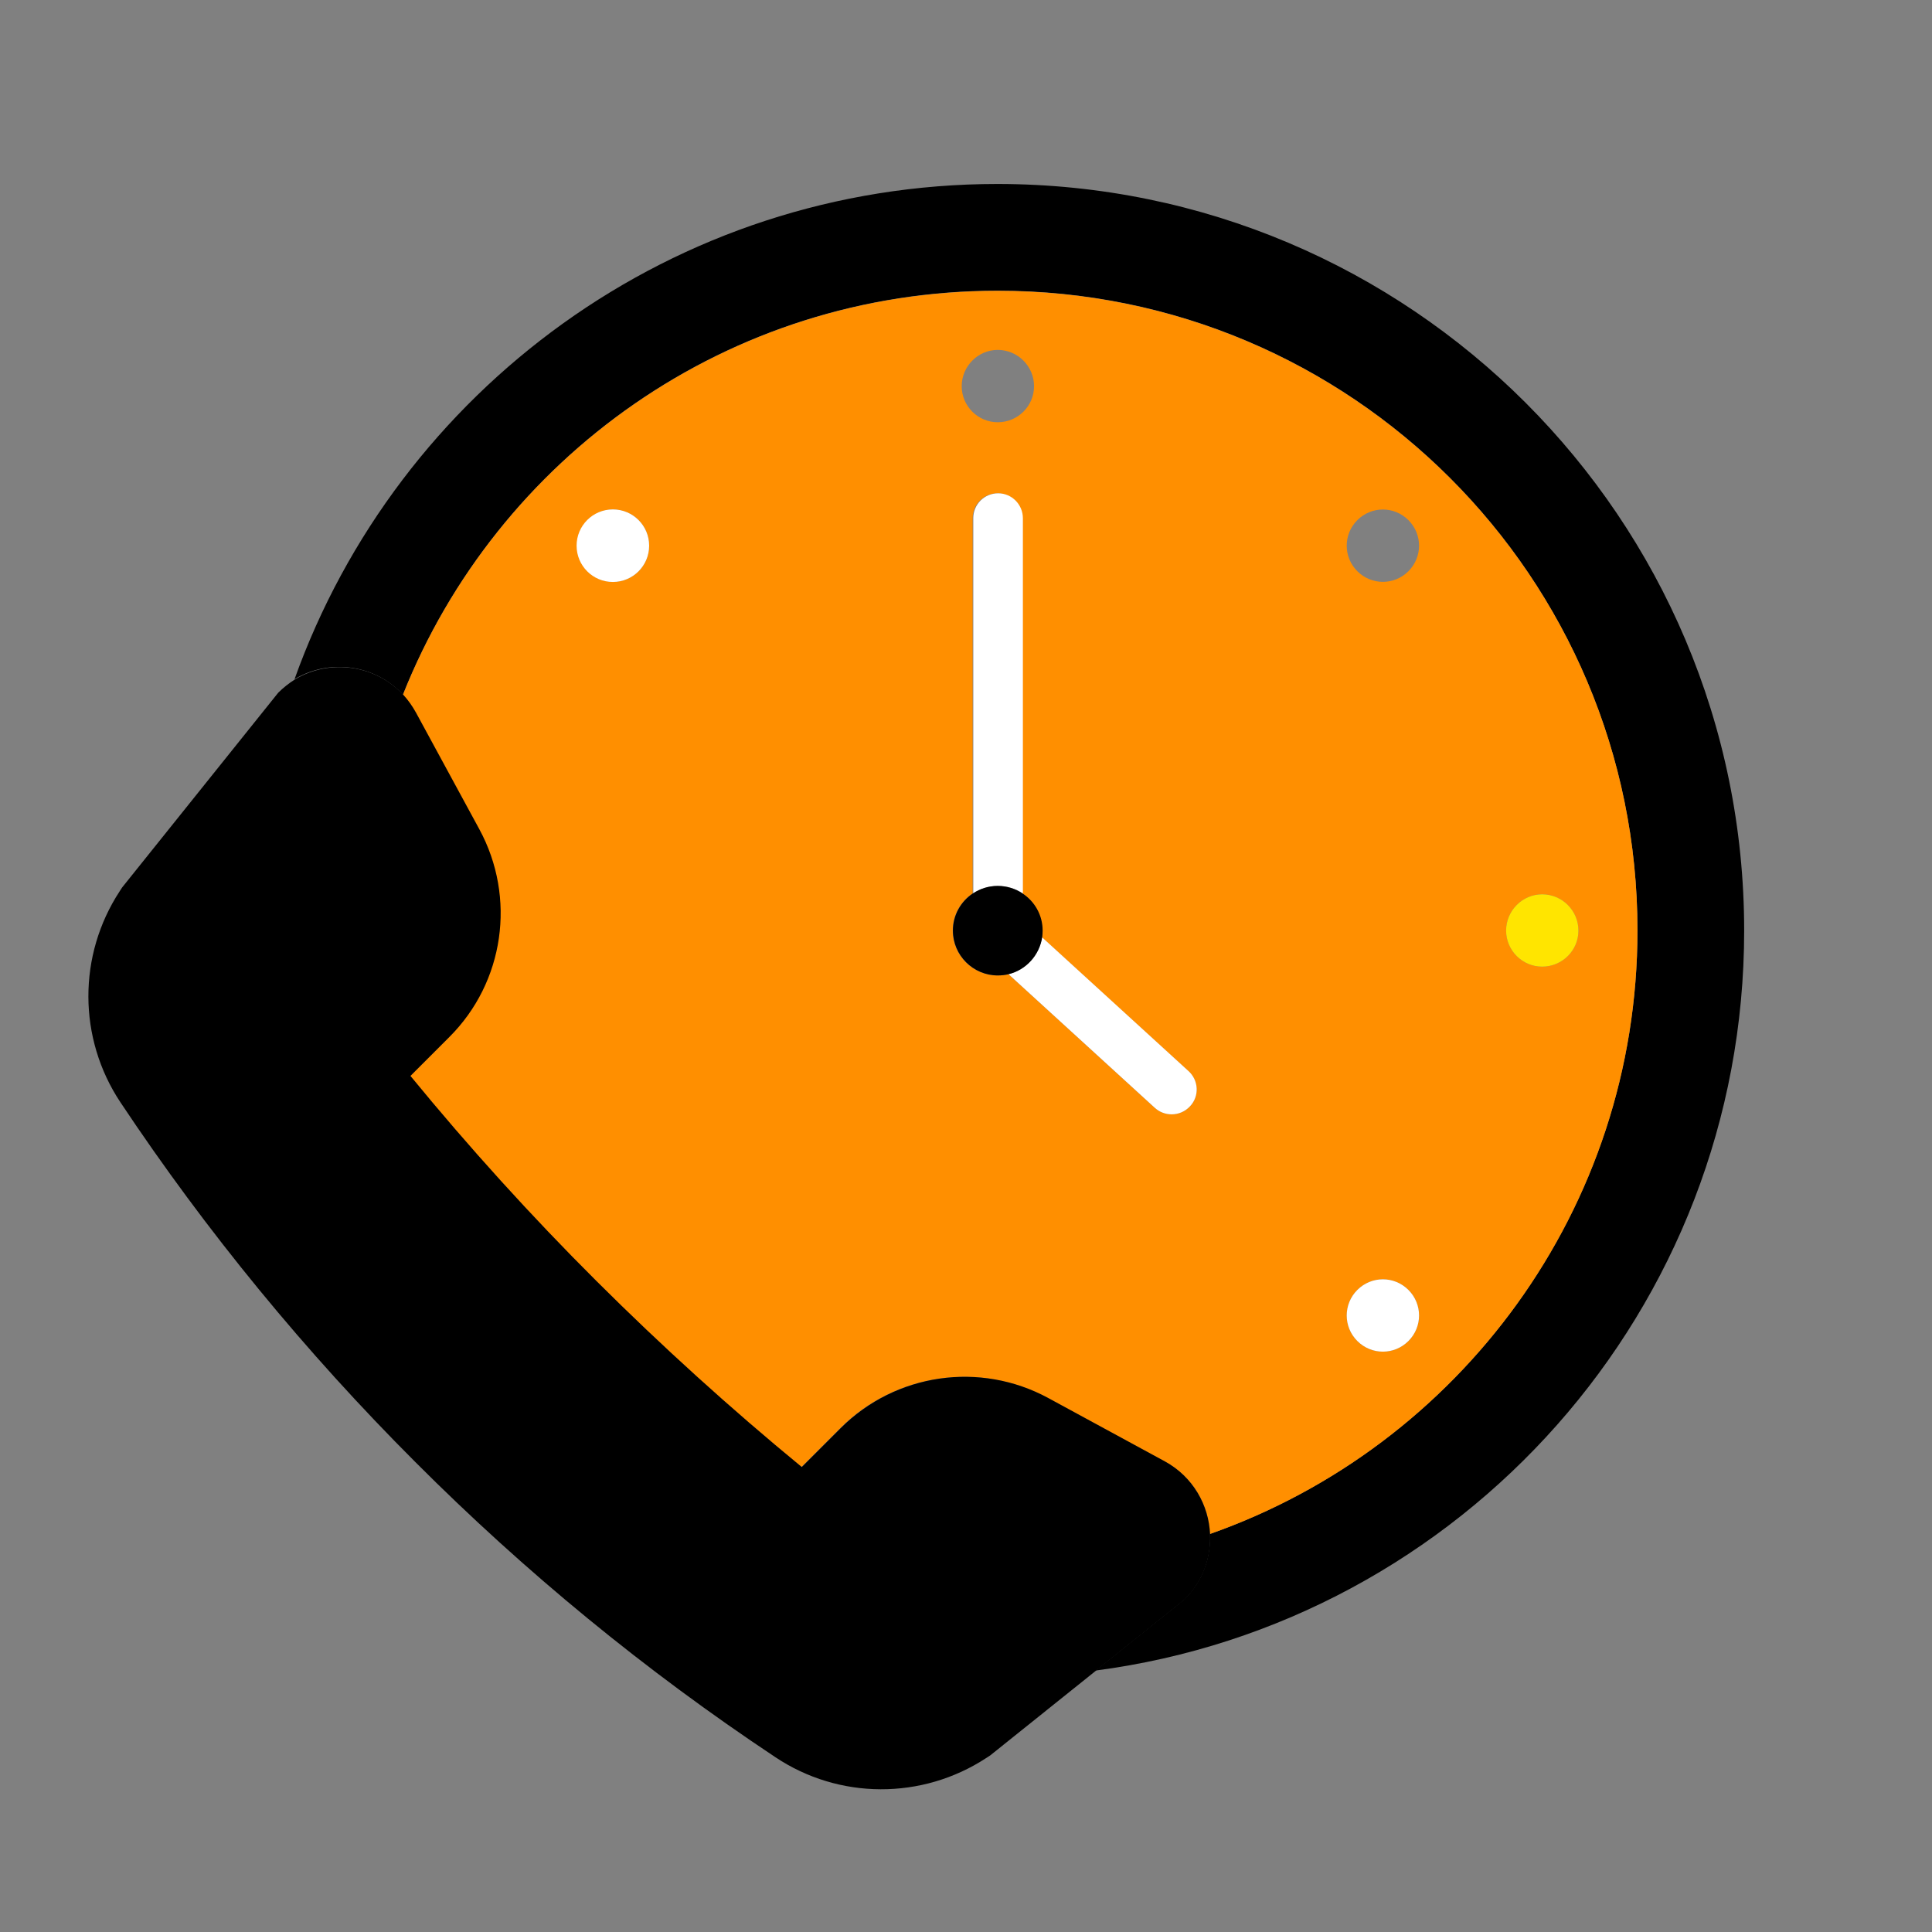 <?xml version="1.0" encoding="utf-8"?>
<!-- Generator: Adobe Illustrator 25.2.0, SVG Export Plug-In . SVG Version: 6.00 Build 0)  -->
<svg version="1.1" id="Camada_1" xmlns="http://www.w3.org/2000/svg" xmlns:xlink="http://www.w3.org/1999/xlink" x="0px" y="0px"
	 viewBox="175 115 90 90" style="enable-background:new 0 0 459 323;" xml:space="preserve">
<rect x="175" y="115" width="90" height="90" fill="#808080" stroke="none"/>
<style type="text/css">
	.st0{fill:#FF8F00;}
	.st1{fill:#FFFFFF;}
	.st2{fill:#FFE500;}
</style>
<path d="M256.25,158.35c0,17.66-13.16,32.24-30.21,34.47l4.14-3.32c0.85-0.85,1.23-1.96,1.18-3.04
	c11.6-4.08,19.92-15.13,19.92-28.12c0-16.46-13.34-29.8-29.8-29.8c-12.58,0-23.33,7.79-27.71,18.82c-1.29-1.4-3.42-1.7-5.05-0.72
	c4.81-13.45,17.65-23.07,32.75-23.07C240.69,123.58,256.25,139.14,256.25,158.35z"/>
<path class="st0" d="M221.48,128.55c-12.58,0-23.33,7.79-27.71,18.82c0.22,0.24,0.42,0.52,0.59,0.83l2.95,5.43
	c1.73,3.19,1.16,7.13-1.4,9.68l-1.81,1.81c2.73,3.33,5.62,6.52,8.67,9.56s6.24,5.93,9.56,8.66l1.81-1.81
	c2.56-2.56,6.5-3.13,9.68-1.4l5.43,2.95c1.33,0.71,2.06,2.03,2.11,3.38c11.6-4.08,19.92-15.13,19.92-28.12
	C251.28,141.89,237.94,128.55,221.48,128.55z M204.75,141.61c-0.66,0.66-1.72,0.66-2.38,0c-0.66-0.66-0.66-1.72,0-2.38
	c0.66-0.66,1.72-0.66,2.38,0C205.4,139.89,205.4,140.95,204.75,141.61z M221.48,131.3c0.93,0,1.69,0.76,1.69,1.69
	c0,0.93-0.76,1.68-1.69,1.68c-0.93,0-1.68-0.76-1.68-1.68C219.8,132.06,220.56,131.3,221.48,131.3z M230.44,166.53
	c-0.23,0.25-0.54,0.38-0.86,0.38c-0.28,0-0.56-0.1-0.78-0.3l-6.82-6.23c-0.16,0.04-0.33,0.06-0.51,0.06c-1.15,0-2.09-0.94-2.09-2.09
	c0-0.72,0.37-1.36,0.93-1.73v-17.48c0-0.64,0.51-1.16,1.16-1.16c0.64,0,1.16,0.52,1.16,1.16v17.48c0.56,0.38,0.92,1.01,0.92,1.73
	c0,0.11-0.01,0.21-0.02,0.31l6.82,6.23C230.84,165.32,230.88,166.06,230.44,166.53z M240.61,177.47c-0.66,0.66-1.72,0.66-2.38,0
	c-0.66-0.66-0.66-1.72,0-2.38c0.66-0.66,1.72-0.66,2.38,0C241.27,175.75,241.27,176.81,240.61,177.47z M240.61,141.61
	c-0.66,0.66-1.72,0.66-2.38,0c-0.66-0.66-0.66-1.72,0-2.38c0.66-0.66,1.72-0.66,2.38,0C241.27,139.89,241.27,140.95,240.61,141.61z
	 M246.84,160.03c-0.93,0-1.68-0.76-1.68-1.68c0-0.93,0.76-1.69,1.68-1.69c0.93,0,1.69,0.76,1.69,1.69
	C248.53,159.28,247.77,160.03,246.84,160.03z"/>
<g>
	<path class="st1" d="M230.44,166.53c-0.23,0.25-0.54,0.38-0.86,0.38c-0.28,0-0.56-0.1-0.78-0.3l-6.82-6.23
		c0.81-0.2,1.43-0.88,1.56-1.72l6.82,6.23C230.84,165.32,230.88,166.06,230.44,166.53z"/>
	<path class="st1" d="M222.65,139.14v17.48c-0.33-0.22-0.73-0.35-1.16-0.35c-0.43,0-0.83,0.13-1.15,0.35v-17.48
		c0-0.64,0.51-1.16,1.16-1.16C222.13,137.98,222.65,138.5,222.65,139.14z"/>
</g>
<g>
	<path class="st2" d="M248.53,158.35c0,0.93-0.76,1.68-1.69,1.68c-0.93,0-1.68-0.76-1.68-1.68c0-0.93,0.76-1.69,1.68-1.69
		C247.77,156.66,248.53,157.42,248.53,158.35z"/>
</g>
<g>
	<path class="st1" d="M240.61,177.47c-0.66,0.66-1.72,0.66-2.38,0c-0.66-0.66-0.66-1.72,0-2.38c0.66-0.66,1.72-0.66,2.38,0
		C241.27,175.75,241.27,176.81,240.61,177.47z"/>
	<circle class="st1" cx="203.55" cy="140.42" r="1.69"/>
</g>
<path d="M231.37,186.47c0.05,1.08-0.33,2.19-1.18,3.04l-4.14,3.32l-4.93,3.95l-0.17,0.11c-2.99,1.96-6.87,1.95-9.84-0.04
	c-6.05-4.02-11.66-8.63-16.76-13.74c-5.11-5.11-9.72-10.72-13.74-16.76h0c-1.98-2.98-1.99-6.85-0.03-9.84l0.11-0.17l7.27-9.07
	c0.24-0.24,0.51-0.45,0.78-0.62c1.63-0.98,3.76-0.68,5.05,0.72c0.22,0.24,0.42,0.52,0.59,0.83l2.95,5.43
	c1.73,3.19,1.16,7.13-1.4,9.68l-1.81,1.81c2.73,3.33,5.62,6.52,8.67,9.56s6.24,5.93,9.56,8.66l1.81-1.81
	c2.56-2.56,6.5-3.13,9.68-1.4l5.43,2.95C230.58,183.8,231.31,185.12,231.37,186.47z"/>
<path d="M223.57,158.35c0,0.11-0.01,0.21-0.02,0.31c-0.13,0.84-0.75,1.52-1.56,1.72c-0.16,0.04-0.33,0.06-0.51,0.06
	c-1.15,0-2.09-0.94-2.09-2.09c0-0.72,0.37-1.36,0.93-1.73c0.33-0.22,0.73-0.35,1.15-0.35c0.43,0,0.83,0.13,1.16,0.35
	C223.2,156.99,223.57,157.63,223.57,158.35z"/>
</svg>
